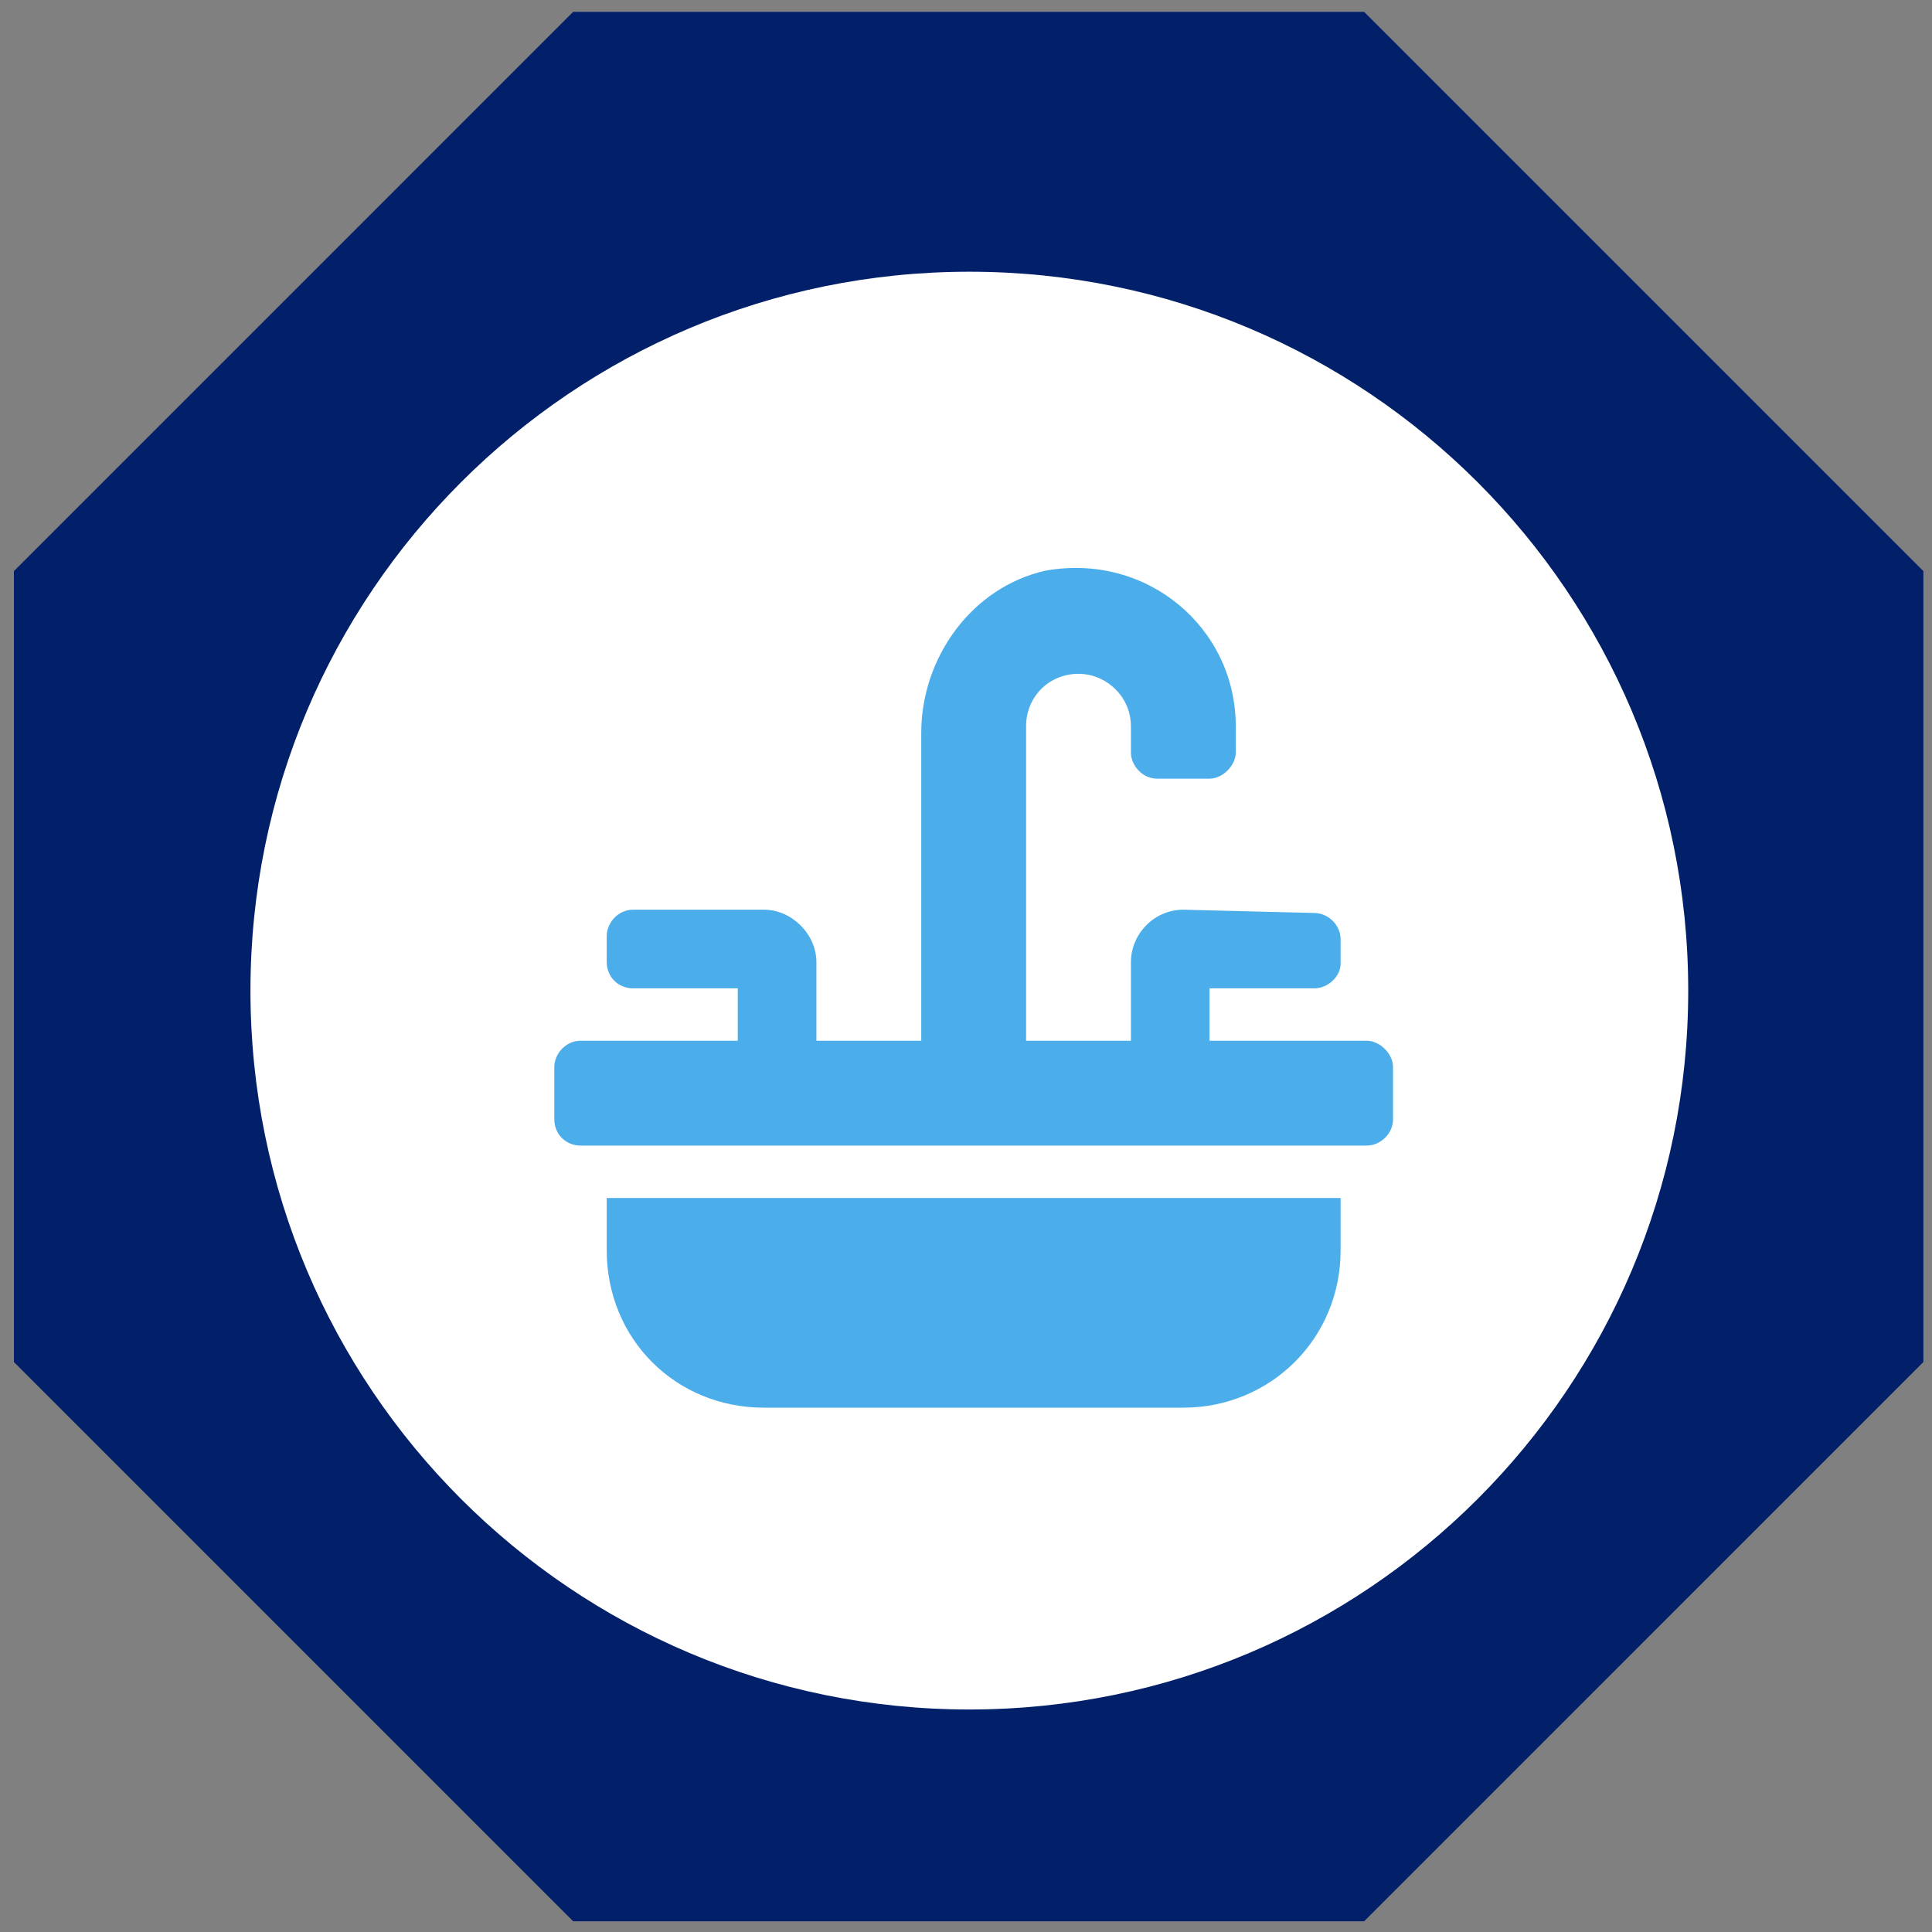 <svg width="129" height="129" viewBox="0 0 129 129" fill="none" xmlns="http://www.w3.org/2000/svg">
<rect x="0" y="0" width="129" height="129" fill="#808080" stroke="none"/>
<path d="M38.271 0.79L91.082 0.79L128.424 38.133L128.424 90.943L91.082 128.285L38.271 128.285L0.929 90.943L0.929 38.133L38.271 0.79Z" fill="#012069"/>
<path d="M112.723 66.143C112.723 92.653 91.232 114.143 64.723 114.143C38.213 114.143 16.723 92.653 16.723 66.143C16.723 39.634 38.213 18.143 64.723 18.143C91.232 18.143 112.723 39.634 112.723 66.143Z" fill="white"/>
<path d="M91.262 69.491C92.137 69.491 93.012 70.366 93.012 71.241V74.741C93.012 75.725 92.137 76.491 91.262 76.491H38.762C37.778 76.491 37.012 75.725 37.012 74.741V71.241C37.012 70.366 37.778 69.491 38.762 69.491H49.262V65.991H42.262C41.278 65.991 40.512 65.225 40.512 64.241V62.491C40.512 61.616 41.278 60.741 42.262 60.741H51.012C52.871 60.741 54.512 62.382 54.512 64.241V69.491H61.512V48.928C61.512 43.897 64.903 39.194 69.824 38.1C76.606 36.897 82.512 41.928 82.512 48.491V50.241C82.512 51.116 81.637 51.991 80.762 51.991H77.262C76.278 51.991 75.512 51.116 75.512 50.241V48.491C75.512 46.522 73.871 44.991 72.012 44.991C70.043 44.991 68.512 46.522 68.512 48.491V69.491H75.512V64.241C75.512 62.382 77.043 60.741 79.012 60.741L87.762 60.96C88.637 60.96 89.512 61.725 89.512 62.71V64.35C89.512 65.225 88.637 65.991 87.762 65.991H80.762V69.491H91.262ZM40.512 83.491V79.991H89.512V83.491C89.512 89.397 84.809 93.991 79.012 93.991H51.012C45.106 93.991 40.512 89.397 40.512 83.491Z" fill="#4CADEB"/>
</svg>
